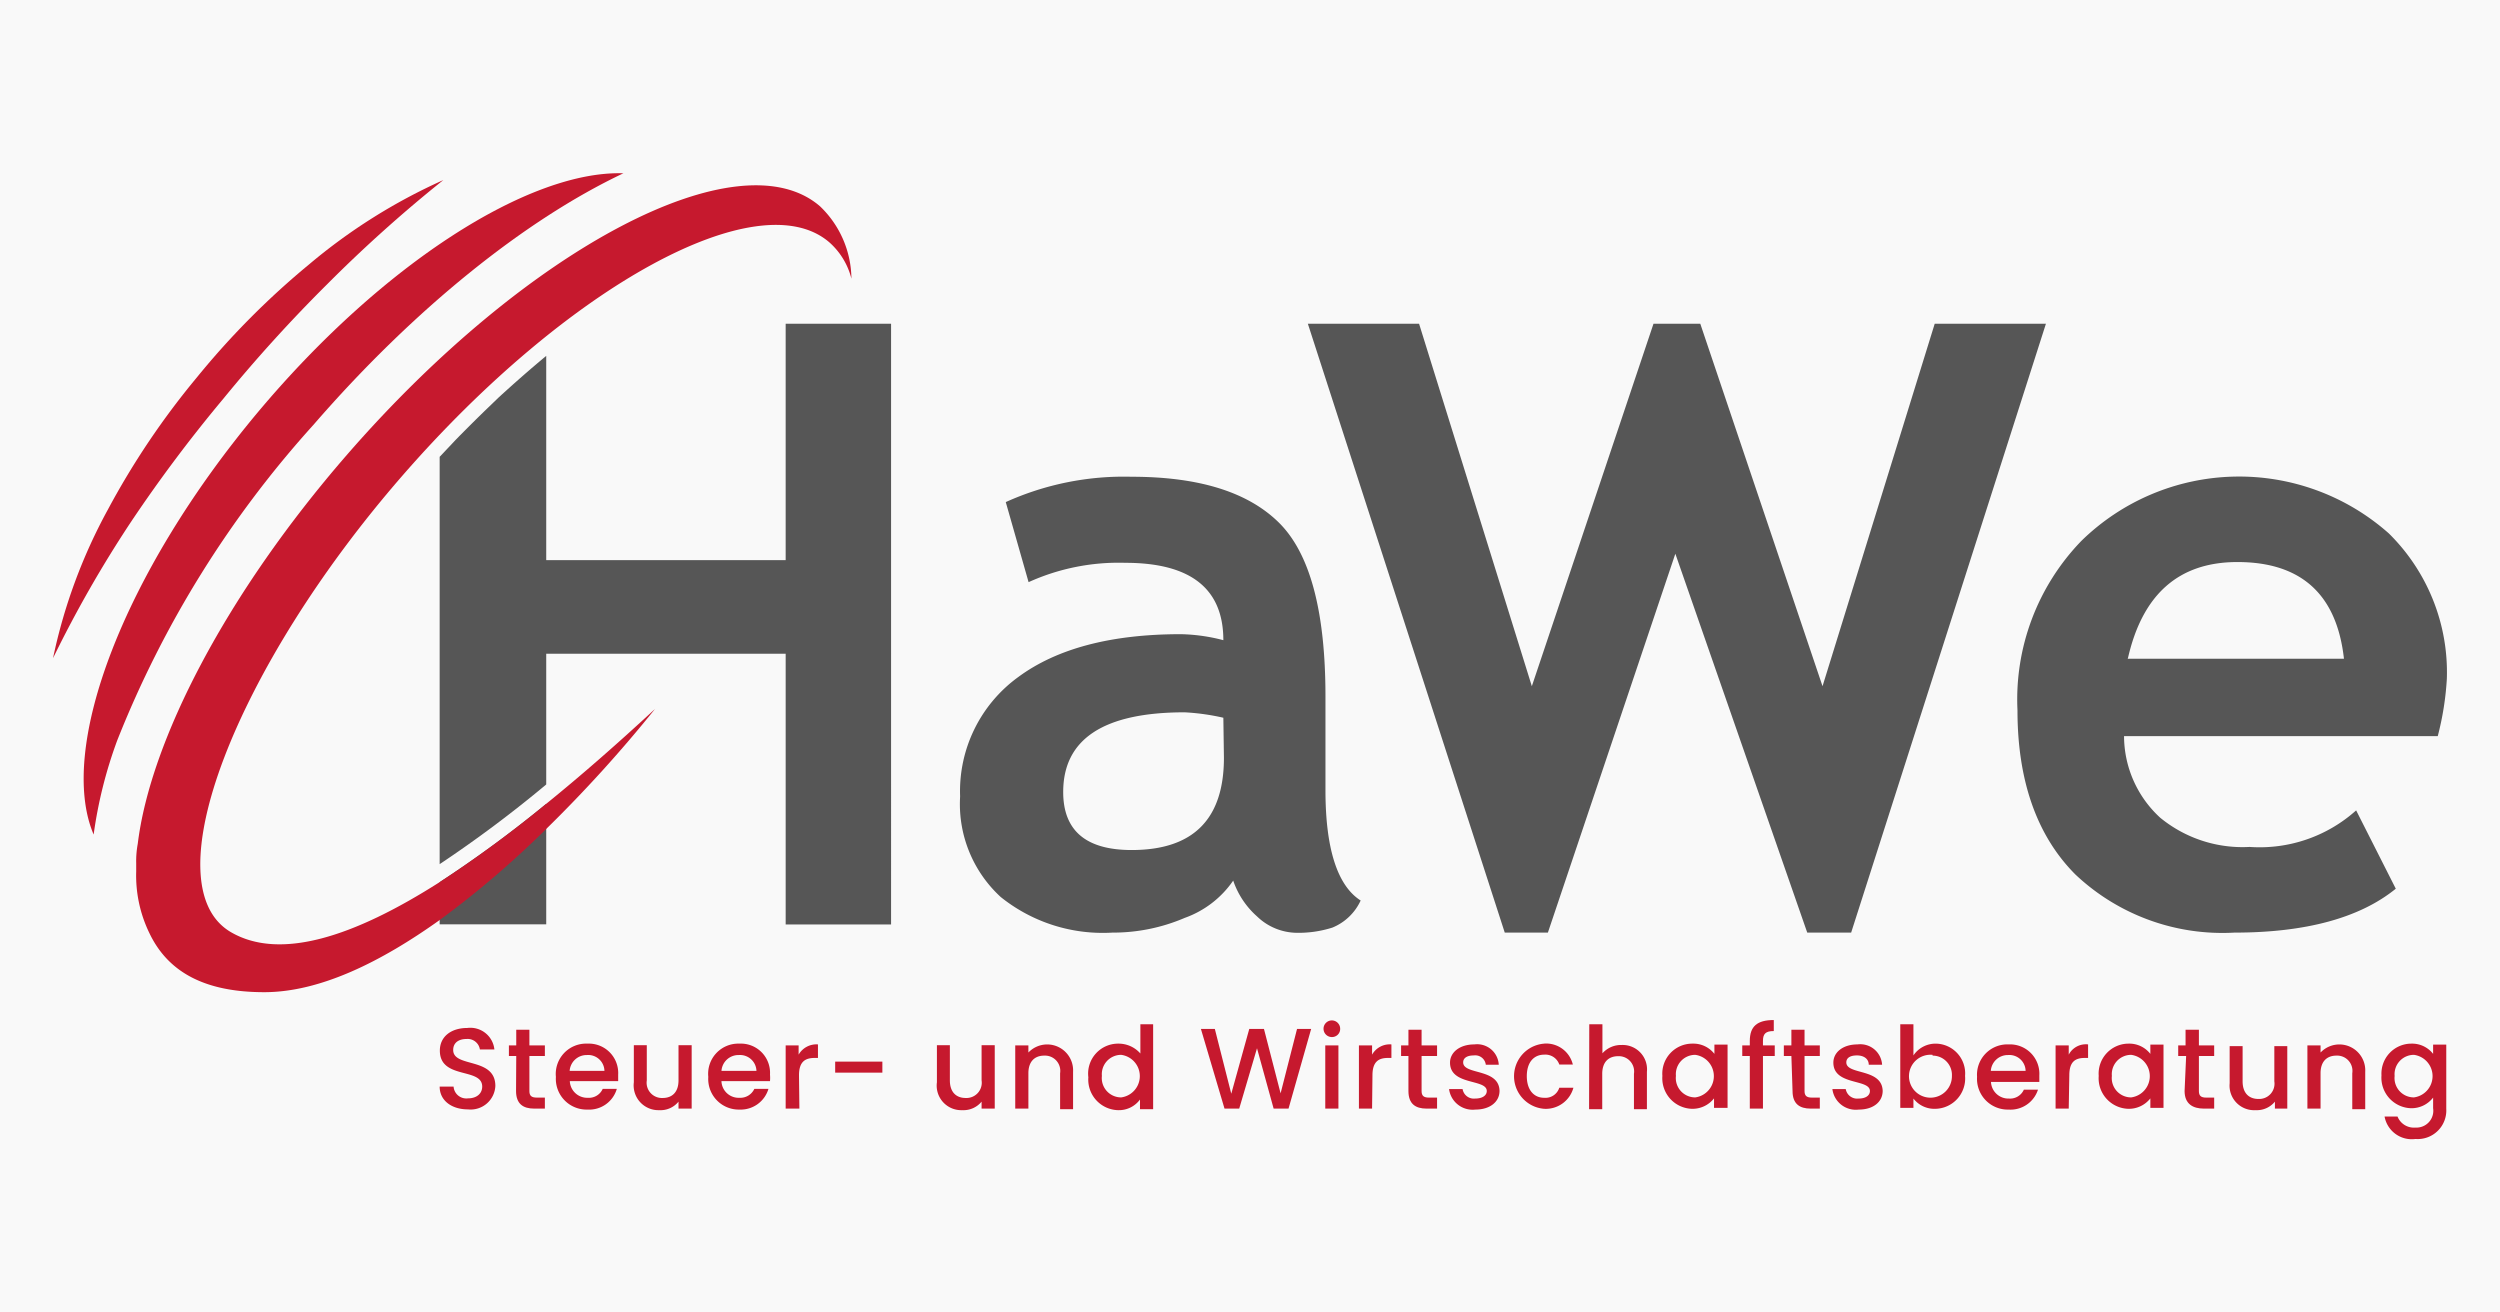 <?xml version="1.0" encoding="UTF-8" standalone="no"?>
<svg
   id="Layer_1"
   data-name="Layer 1"
   viewBox="0 0 129.26 67.86"
   version="1.1"
   sodipodi:docname="logo_copy.svg"
   width="129.26"
   height="67.86"
   inkscape:version="1.3.2 (091e20e, 2023-11-25)"
   xmlns:inkscape="http://www.inkscape.org/namespaces/inkscape"
   xmlns:sodipodi="http://sodipodi.sourceforge.net/DTD/sodipodi-0.dtd"
   xmlns="http://www.w3.org/2000/svg"
   xmlns:svg="http://www.w3.org/2000/svg">
  <sodipodi:namedview
     id="namedview36"
     pagecolor="#ffffff"
     bordercolor="#000000"
     borderopacity="0.25"
     inkscape:showpageshadow="2"
     inkscape:pageopacity="0.0"
     inkscape:pagecheckerboard="0"
     inkscape:deskcolor="#d1d1d1"
     inkscape:zoom="3.2105"
     inkscape:cx="77.869"
     inkscape:cy="20.09"
     inkscape:window-width="1512"
     inkscape:window-height="824"
     inkscape:window-x="0"
     inkscape:window-y="38"
     inkscape:window-maximized="1"
     inkscape:current-layer="Layer_1" />
  <defs
     id="defs1">
    <style
       id="style1">.cls-1{fill:#565656;}.cls-2{fill:#c6192e;}</style>
  </defs>
  <title
     id="title1">full hd_svg_logo</title>
  <rect
     style="fill:#000000;fill-opacity:0.026;stroke-width:0.108"
     id="rect36"
     width="129.26"
     height="67.86"
     x="0"
     y="0" />
  <g
     id="g36"
     transform="translate(2.742,8.956)">
    <path
       class="cls-1"
       d="M 37.88,7.784 V 20.004 H 25.5 V 9.444 c -0.82,0.68 -1.64,1.4 -2.47,2.16 l -0.57,0.55 c -0.55,0.53 -1.1,1.08 -1.65,1.64 l -0.31,0.33 -0.51,0.54 v 21.06 a 63.72,63.72 0 0 0 5.51,-4.12 v -6.76 h 12.38 v 14 h 5.45 V 7.784 Z M 19.99,38.834 h 5.51 v -6.23 a 62.4,62.4 0 0 1 -5.51,4.05 z"
       id="path1" />
    <path
       class="cls-1"
       d="m 61.02,36.574 a 5.13,5.13 0 0 1 -2.51,1.93 9.4,9.4 0 0 1 -3.74,0.76 8.43,8.43 0 0 1 -5.77,-1.84 6.52,6.52 0 0 1 -2.1,-5.2 7.29,7.29 0 0 1 3,-6.17 q 3,-2.22 8.41,-2.22 a 9.32,9.32 0 0 1 2.2,0.31 q 0,-4 -5.07,-4 a 11.28,11.28 0 0 0 -5,1 l -1.18,-4.14 a 14.81,14.81 0 0 1 6.5,-1.31 c 3.47,0 6,0.78 7.61,2.36 1.61,1.58 2.42,4.56 2.42,9 v 4.85 c 0,3 0.61,4.93 1.82,5.7 a 2.76,2.76 0 0 1 -1.46,1.4 5.79,5.79 0 0 1 -1.84,0.27 3,3 0 0 1 -2.06,-0.85 4.33,4.33 0 0 1 -1.23,-1.85 z m -0.51,-8.42 a 11.65,11.65 0 0 0 -2,-0.28 c -4.19,0 -6.28,1.38 -6.28,4.12 q 0,3 3.54,3 4.77,0 4.77,-4.77 z"
       id="path2" />
    <path
       class="cls-1"
       d="M 92.97,39.264 H 90.7 l -6.82,-19.59 -6.59,19.59 H 75.06 L 64.88,7.784 h 5.75 L 76.46,26.524 82.75,7.784 h 2.42 l 6.32,18.74 5.8,-18.74 h 5.75 z"
       id="path3" />
    <path
       class="cls-1"
       d="m 123.3,29.104 h -16.22 a 5.74,5.74 0 0 0 1.87,4.22 6.71,6.71 0 0 0 4.62,1.51 7.47,7.47 0 0 0 5.51,-1.89 l 2.05,4.05 c -1.86,1.51 -4.65,2.27 -8.35,2.27 a 11.07,11.07 0 0 1 -8.21,-3 c -2,-2 -3,-4.86 -3,-8.49 a 11.79,11.79 0 0 1 3.31,-8.77 11.66,11.66 0 0 1 15.89,-0.38 10.08,10.08 0 0 1 3,7.51 15.13,15.13 0 0 1 -0.47,2.97 z m -16,-4 h 11.15 c -0.37,-3.32 -2.2,-5 -5.51,-5 -3.06,0 -4.93,1.7 -5.67,5.02 z"
       id="path4" />
    <path
       class="cls-2"
       d="m 41.28,5.454 a 3.72,3.72 0 0 0 -1.13,-1.87 c -3.65,-3.18 -13.54,2.23 -22.1,12.07 -8.56,9.84 -13,21.1 -8.88,23.57 2.55,1.51 6.38,0.26 10.82,-2.57 a 62.4,62.4 0 0 0 5.51,-4.05 c 1.84,-1.49 3.73,-3.15 5.63,-4.91 a 70.22,70.22 0 0 1 -5.63,6.21 49.16,49.16 0 0 1 -5.51,4.71 c -3,2.14 -6.16,3.73 -9.07,3.73 -3.11,0 -5,-1.06 -5.95,-3.08 A 6.8,6.8 0 0 1 4.3,36.104 c 0,-0.14 0,-0.28 0,-0.43 a 4.94,4.94 0 0 1 0.08,-1 C 5.03,29.344 8.96,21.734 15.21,14.544 24.53,3.824 35.48,-1.916 39.66,1.714 a 5.24,5.24 0 0 1 1.62,3.74 z"
       id="path5" />
    <path
       class="cls-2"
       d="m 8.81,11.654 a 77.07,77.07 0 0 1 5.37,-5.92 72.1,72.1 0 0 1 6,-5.38 29.36,29.36 0 0 0 -6.94,4.36 41.58,41.58 0 0 0 -5.8,5.84 40.85,40.85 0 0 0 -4.6,6.83 27.93,27.93 0 0 0 -2.84,7.69 61.57,61.57 0 0 1 4,-7 74.76,74.76 0 0 1 4.81,-6.42 z"
       id="path6" />
    <path
       class="cls-2"
       d="m 29.49,0.004 c -4.83,-0.16 -12.41,4.62 -18.88,12.33 -7,8.36 -10.4,17.42 -8.51,21.86 a 23,23 0 0 1 1.22,-4.87 53.94,53.94 0 0 1 10.15,-16.32 C 18.67,7.004 24.42,2.404 29.49,0.004 Z"
       id="path7" />
    <path
       class="cls-2"
       d="m 21.45,48.404 c -0.83,0 -1.46,-0.45 -1.46,-1.18 h 0.72 a 0.66,0.66 0 0 0 0.74,0.61 c 0.47,0 0.74,-0.26 0.74,-0.61 0,-1 -2.19,-0.35 -2.19,-1.86 0,-0.72 0.58,-1.17 1.42,-1.17 a 1.25,1.25 0 0 1 1.4,1.11 h -0.75 a 0.64,0.64 0 0 0 -0.69,-0.54 c -0.39,0 -0.69,0.18 -0.69,0.57 0,0.93 2.18,0.35 2.18,1.86 a 1.28,1.28 0 0 1 -1.42,1.21 z"
       id="path8" />
    <path
       class="cls-2"
       d="m 23.95,45.644 h -0.38 v -0.55 h 0.38 v -0.81 h 0.68 v 0.81 h 0.8 v 0.55 h -0.8 v 1.81 c 0,0.24 0.1,0.34 0.38,0.34 h 0.42 v 0.57 h -0.55 c -0.58,0 -0.94,-0.25 -0.94,-0.91 z"
       id="path9" />
    <path
       class="cls-2"
       d="m 27.63,48.414 a 1.59,1.59 0 0 1 -1.63,-1.69 1.57,1.57 0 0 1 1.63,-1.72 1.52,1.52 0 0 1 1.59,1.6 c 0,0.12 0,0.22 0,0.34 h -2.5 a 0.9,0.9 0 0 0 0.93,0.86 0.78,0.78 0 0 0 0.77,-0.46 h 0.73 a 1.49,1.49 0 0 1 -1.52,1.07 z m -0.92,-2 h 1.8 a 0.84,0.84 0 0 0 -0.91,-0.82 0.88,0.88 0 0 0 -0.89,0.84 z"
       id="path10" />
    <path
       class="cls-2"
       d="m 33.02,48.364 h -0.68 v -0.36 a 1.2,1.2 0 0 1 -1,0.44 1.28,1.28 0 0 1 -1.31,-1.44 v -1.92 h 0.67 v 1.82 a 0.79,0.79 0 0 0 0.82,0.91 c 0.5,0 0.82,-0.31 0.82,-0.91 v -1.82 h 0.68 z"
       id="path11" />
    <path
       class="cls-2"
       d="m 35.49,48.414 a 1.58,1.58 0 0 1 -1.61,-1.69 1.56,1.56 0 0 1 1.61,-1.72 1.51,1.51 0 0 1 1.58,1.6 1.94,1.94 0 0 1 0,0.34 h -2.51 a 0.89,0.89 0 0 0 0.93,0.86 0.8,0.8 0 0 0 0.77,-0.46 h 0.73 a 1.5,1.5 0 0 1 -1.5,1.07 z m -0.93,-2 h 1.81 a 0.85,0.85 0 0 0 -0.91,-0.82 0.88,0.88 0 0 0 -0.9,0.84 z"
       id="path12" />
    <path
       class="cls-2"
       d="m 38.59,48.364 h -0.71 v -3.27 h 0.67 v 0.48 a 1.06,1.06 0 0 1 1,-0.53 v 0.7 h -0.17 c -0.5,0 -0.81,0.2 -0.81,0.9 z"
       id="path13" />
    <path
       class="cls-2"
       d="m 40.44,45.934 h 2.44 v 0.57 h -2.44 z"
       id="path14" />
    <path
       class="cls-2"
       d="m 48.69,48.364 h -0.68 v -0.36 a 1.21,1.21 0 0 1 -1,0.44 1.27,1.27 0 0 1 -1.31,-1.44 v -1.92 h 0.67 v 1.82 c 0,0.6 0.32,0.91 0.82,0.91 a 0.79,0.79 0 0 0 0.82,-0.91 v -1.82 h 0.68 z"
       id="path15" />
    <path
       class="cls-2"
       d="m 52.07,46.534 a 0.79,0.79 0 0 0 -0.82,-0.91 c -0.5,0 -0.82,0.31 -0.82,0.91 v 1.83 h -0.68 v -3.27 h 0.68 v 0.37 a 1.34,1.34 0 0 1 2.31,1 v 1.93 h -0.67 z"
       id="path16" />
    <path
       class="cls-2"
       d="m 55.09,45.004 a 1.5,1.5 0 0 1 1.13,0.51 v -1.51 h 0.66 v 4.39 H 56.2 v -0.5 a 1.35,1.35 0 0 1 -1.13,0.55 1.58,1.58 0 0 1 -1.54,-1.7 1.55,1.55 0 0 1 1.56,-1.74 z m 0.14,0.58 a 1,1 0 0 0 -1,1.09 1,1 0 0 0 1,1.11 1.11,1.11 0 0 0 0,-2.2 z"
       id="path17" />
    <path
       class="cls-2"
       d="m 59.35,44.244 h 0.72 l 0.85,3.35 0.93,-3.35 h 0.76 l 0.86,3.33 0.85,-3.33 h 0.73 l -1.17,4.12 h -0.77 l -0.86,-3.12 -0.92,3.12 h -0.76 z"
       id="path18" />
    <path
       class="cls-2"
       d="m 65.69,44.234 a 0.43,0.43 0 1 1 0.86,0 0.42,0.42 0 0 1 -0.42,0.43 0.43,0.43 0 0 1 -0.44,-0.43 z m 0.09,0.86 h 0.68 v 3.27 h -0.68 z"
       id="path19" />
    <path
       class="cls-2"
       d="m 68.2,48.364 h -0.68 v -3.27 h 0.68 v 0.48 a 1.05,1.05 0 0 1 1,-0.53 v 0.7 h -0.18 c -0.49,0 -0.8,0.2 -0.8,0.9 z"
       id="path20" />
    <path
       class="cls-2"
       d="M 70.08,45.644 H 69.7 v -0.55 h 0.38 v -0.81 h 0.68 v 0.81 h 0.8 v 0.55 h -0.8 v 1.81 c 0,0.24 0.1,0.34 0.38,0.34 h 0.42 v 0.57 h -0.54 c -0.58,0 -0.94,-0.25 -0.94,-0.91 z"
       id="path21" />
    <path
       class="cls-2"
       d="m 73.54,48.414 a 1.23,1.23 0 0 1 -1.36,-1.06 h 0.7 a 0.59,0.59 0 0 0 0.65,0.49 c 0.39,0 0.6,-0.17 0.6,-0.39 0,-0.64 -1.9,-0.27 -1.9,-1.47 0,-0.52 0.49,-0.94 1.26,-0.94 a 1.12,1.12 0 0 1 1.26,1.05 h -0.67 a 0.55,0.55 0 0 0 -0.62,-0.48 c -0.36,0 -0.55,0.14 -0.55,0.36 0,0.66 1.85,0.29 1.88,1.47 0,0.56 -0.48,0.97 -1.25,0.97 z"
       id="path22" />
    <path
       class="cls-2"
       d="m 77.07,45.004 a 1.42,1.42 0 0 1 1.51,1.08 h -0.7 a 0.76,0.76 0 0 0 -0.78,-0.51 c -0.54,0 -0.9,0.4 -0.9,1.11 0,0.71 0.36,1.12 0.9,1.12 a 0.75,0.75 0 0 0 0.78,-0.52 h 0.73 a 1.48,1.48 0 0 1 -1.51,1.09 1.69,1.69 0 0 1 0,-3.37 z"
       id="path23" />
    <path
       class="cls-2"
       d="m 79.43,44.004 h 0.68 v 1.5 a 1.29,1.29 0 0 1 1,-0.43 1.26,1.26 0 0 1 1.3,1.39 v 1.93 h -0.67 v -1.83 a 0.79,0.79 0 0 0 -0.82,-0.91 c -0.5,0 -0.82,0.31 -0.82,0.91 v 1.83 h -0.68 z"
       id="path24" />
    <path
       class="cls-2"
       d="m 84.77,45.004 a 1.38,1.38 0 0 1 1.13,0.53 v -0.48 h 0.68 v 3.27 h -0.7 v -0.49 a 1.41,1.41 0 0 1 -1.14,0.54 1.58,1.58 0 0 1 -1.53,-1.7 1.55,1.55 0 0 1 1.56,-1.67 z m 0.14,0.58 a 1,1 0 0 0 -1,1.09 1,1 0 0 0 1,1.11 1.11,1.11 0 0 0 0,-2.2 z"
       id="path25" />
    <path
       class="cls-2"
       d="m 87.73,45.644 h -0.39 v -0.55 h 0.39 v -0.23 c 0,-0.75 0.38,-1.08 1.24,-1.08 v 0.57 c -0.42,0 -0.56,0.14 -0.56,0.51 v 0.23 h 0.61 v 0.55 h -0.61 v 2.72 h -0.68 z"
       id="path26" />
    <path
       class="cls-2"
       d="m 89.88,45.644 h -0.39 v -0.55 h 0.39 v -0.81 h 0.68 v 0.81 h 0.79 v 0.55 h -0.79 v 1.81 c 0,0.24 0.1,0.34 0.38,0.34 h 0.41 v 0.57 h -0.47 c -0.58,0 -0.94,-0.25 -0.94,-0.91 z"
       id="path27" />
    <path
       class="cls-2"
       d="M 93.36,48.414 A 1.22,1.22 0 0 1 92,47.354 h 0.69 a 0.6,0.6 0 0 0 0.66,0.49 c 0.39,0 0.59,-0.17 0.59,-0.39 0,-0.64 -1.89,-0.27 -1.89,-1.47 0,-0.52 0.48,-0.94 1.25,-0.94 a 1.13,1.13 0 0 1 1.27,1.05 h -0.69 c 0,-0.29 -0.24,-0.48 -0.61,-0.48 -0.37,0 -0.55,0.14 -0.55,0.36 0,0.66 1.84,0.29 1.88,1.47 0,0.56 -0.47,0.97 -1.24,0.97 z"
       id="path28" />
    <path
       class="cls-2"
       d="m 97.33,45.004 a 1.54,1.54 0 0 1 1.53,1.67 1.57,1.57 0 0 1 -1.53,1.7 1.37,1.37 0 0 1 -1.14,-0.53 v 0.48 h -0.68 v -4.32 h 0.68 v 1.61 a 1.38,1.38 0 0 1 1.14,-0.61 z m -0.15,0.58 a 1.11,1.11 0 1 0 1,1.09 1,1 0 0 0 -1,-1.05 z"
       id="path29" />
    <path
       class="cls-2"
       d="m 101.11,48.414 a 1.59,1.59 0 0 1 -1.63,-1.69 1.57,1.57 0 0 1 1.63,-1.68 1.52,1.52 0 0 1 1.59,1.6 c 0,0.12 0,0.22 0,0.34 h -2.5 a 0.9,0.9 0 0 0 0.93,0.86 0.78,0.78 0 0 0 0.77,-0.46 h 0.73 a 1.49,1.49 0 0 1 -1.52,1.03 z m -0.92,-2 h 1.8 a 0.84,0.84 0 0 0 -0.91,-0.82 0.88,0.88 0 0 0 -0.89,0.84 z"
       id="path30" />
    <path
       class="cls-2"
       d="m 104.22,48.364 h -0.68 v -3.27 h 0.68 v 0.48 a 1,1 0 0 1 1,-0.53 v 0.7 h -0.17 c -0.5,0 -0.8,0.2 -0.8,0.9 z"
       id="path31" />
    <path
       class="cls-2"
       d="m 107.31,45.004 a 1.38,1.38 0 0 1 1.13,0.53 v -0.48 h 0.68 v 3.27 h -0.68 v -0.49 a 1.41,1.41 0 0 1 -1.14,0.54 1.58,1.58 0 0 1 -1.53,-1.7 1.55,1.55 0 0 1 1.54,-1.67 z m 0.14,0.58 a 1,1 0 0 0 -1,1.09 1,1 0 0 0 1,1.11 1.11,1.11 0 0 0 0,-2.2 z"
       id="path32" />
    <path
       class="cls-2"
       d="m 110.29,45.644 h -0.41 v -0.55 h 0.38 v -0.81 h 0.69 v 0.81 h 0.79 v 0.55 h -0.79 v 1.81 c 0,0.24 0.1,0.34 0.37,0.34 h 0.42 v 0.57 h -0.53 c -0.58,0 -1,-0.25 -1,-0.91 z"
       id="path33" />
    <path
       class="cls-2"
       d="m 115.52,48.364 h -0.64 v -0.36 a 1.21,1.21 0 0 1 -1,0.44 1.27,1.27 0 0 1 -1.34,-1.39 v -1.92 h 0.67 v 1.82 c 0,0.6 0.32,0.91 0.82,0.91 a 0.79,0.79 0 0 0 0.82,-0.91 v -1.82 h 0.67 z"
       id="path34" />
    <path
       class="cls-2"
       d="m 118.88,46.534 a 0.79,0.79 0 0 0 -0.82,-0.91 c -0.5,0 -0.82,0.31 -0.82,0.91 v 1.83 h -0.68 v -3.27 h 0.68 v 0.37 a 1.34,1.34 0 0 1 2.31,1 v 1.93 h -0.67 z"
       id="path35" />
    <path
       class="cls-2"
       d="m 121.93,45.004 a 1.38,1.38 0 0 1 1.13,0.53 v -0.48 h 0.68 v 3.32 a 1.48,1.48 0 0 1 -1.59,1.56 1.43,1.43 0 0 1 -1.6,-1.16 h 0.67 a 0.91,0.91 0 0 0 0.93,0.57 0.87,0.87 0 0 0 0.91,-1 v -0.55 a 1.41,1.41 0 0 1 -1.13,0.55 1.58,1.58 0 0 1 -1.54,-1.7 1.55,1.55 0 0 1 1.54,-1.64 z m 0.14,0.58 a 1,1 0 0 0 -1,1.09 1,1 0 0 0 1,1.11 1.11,1.11 0 0 0 0,-2.2 z"
       id="path36" />
  </g>
</svg>
